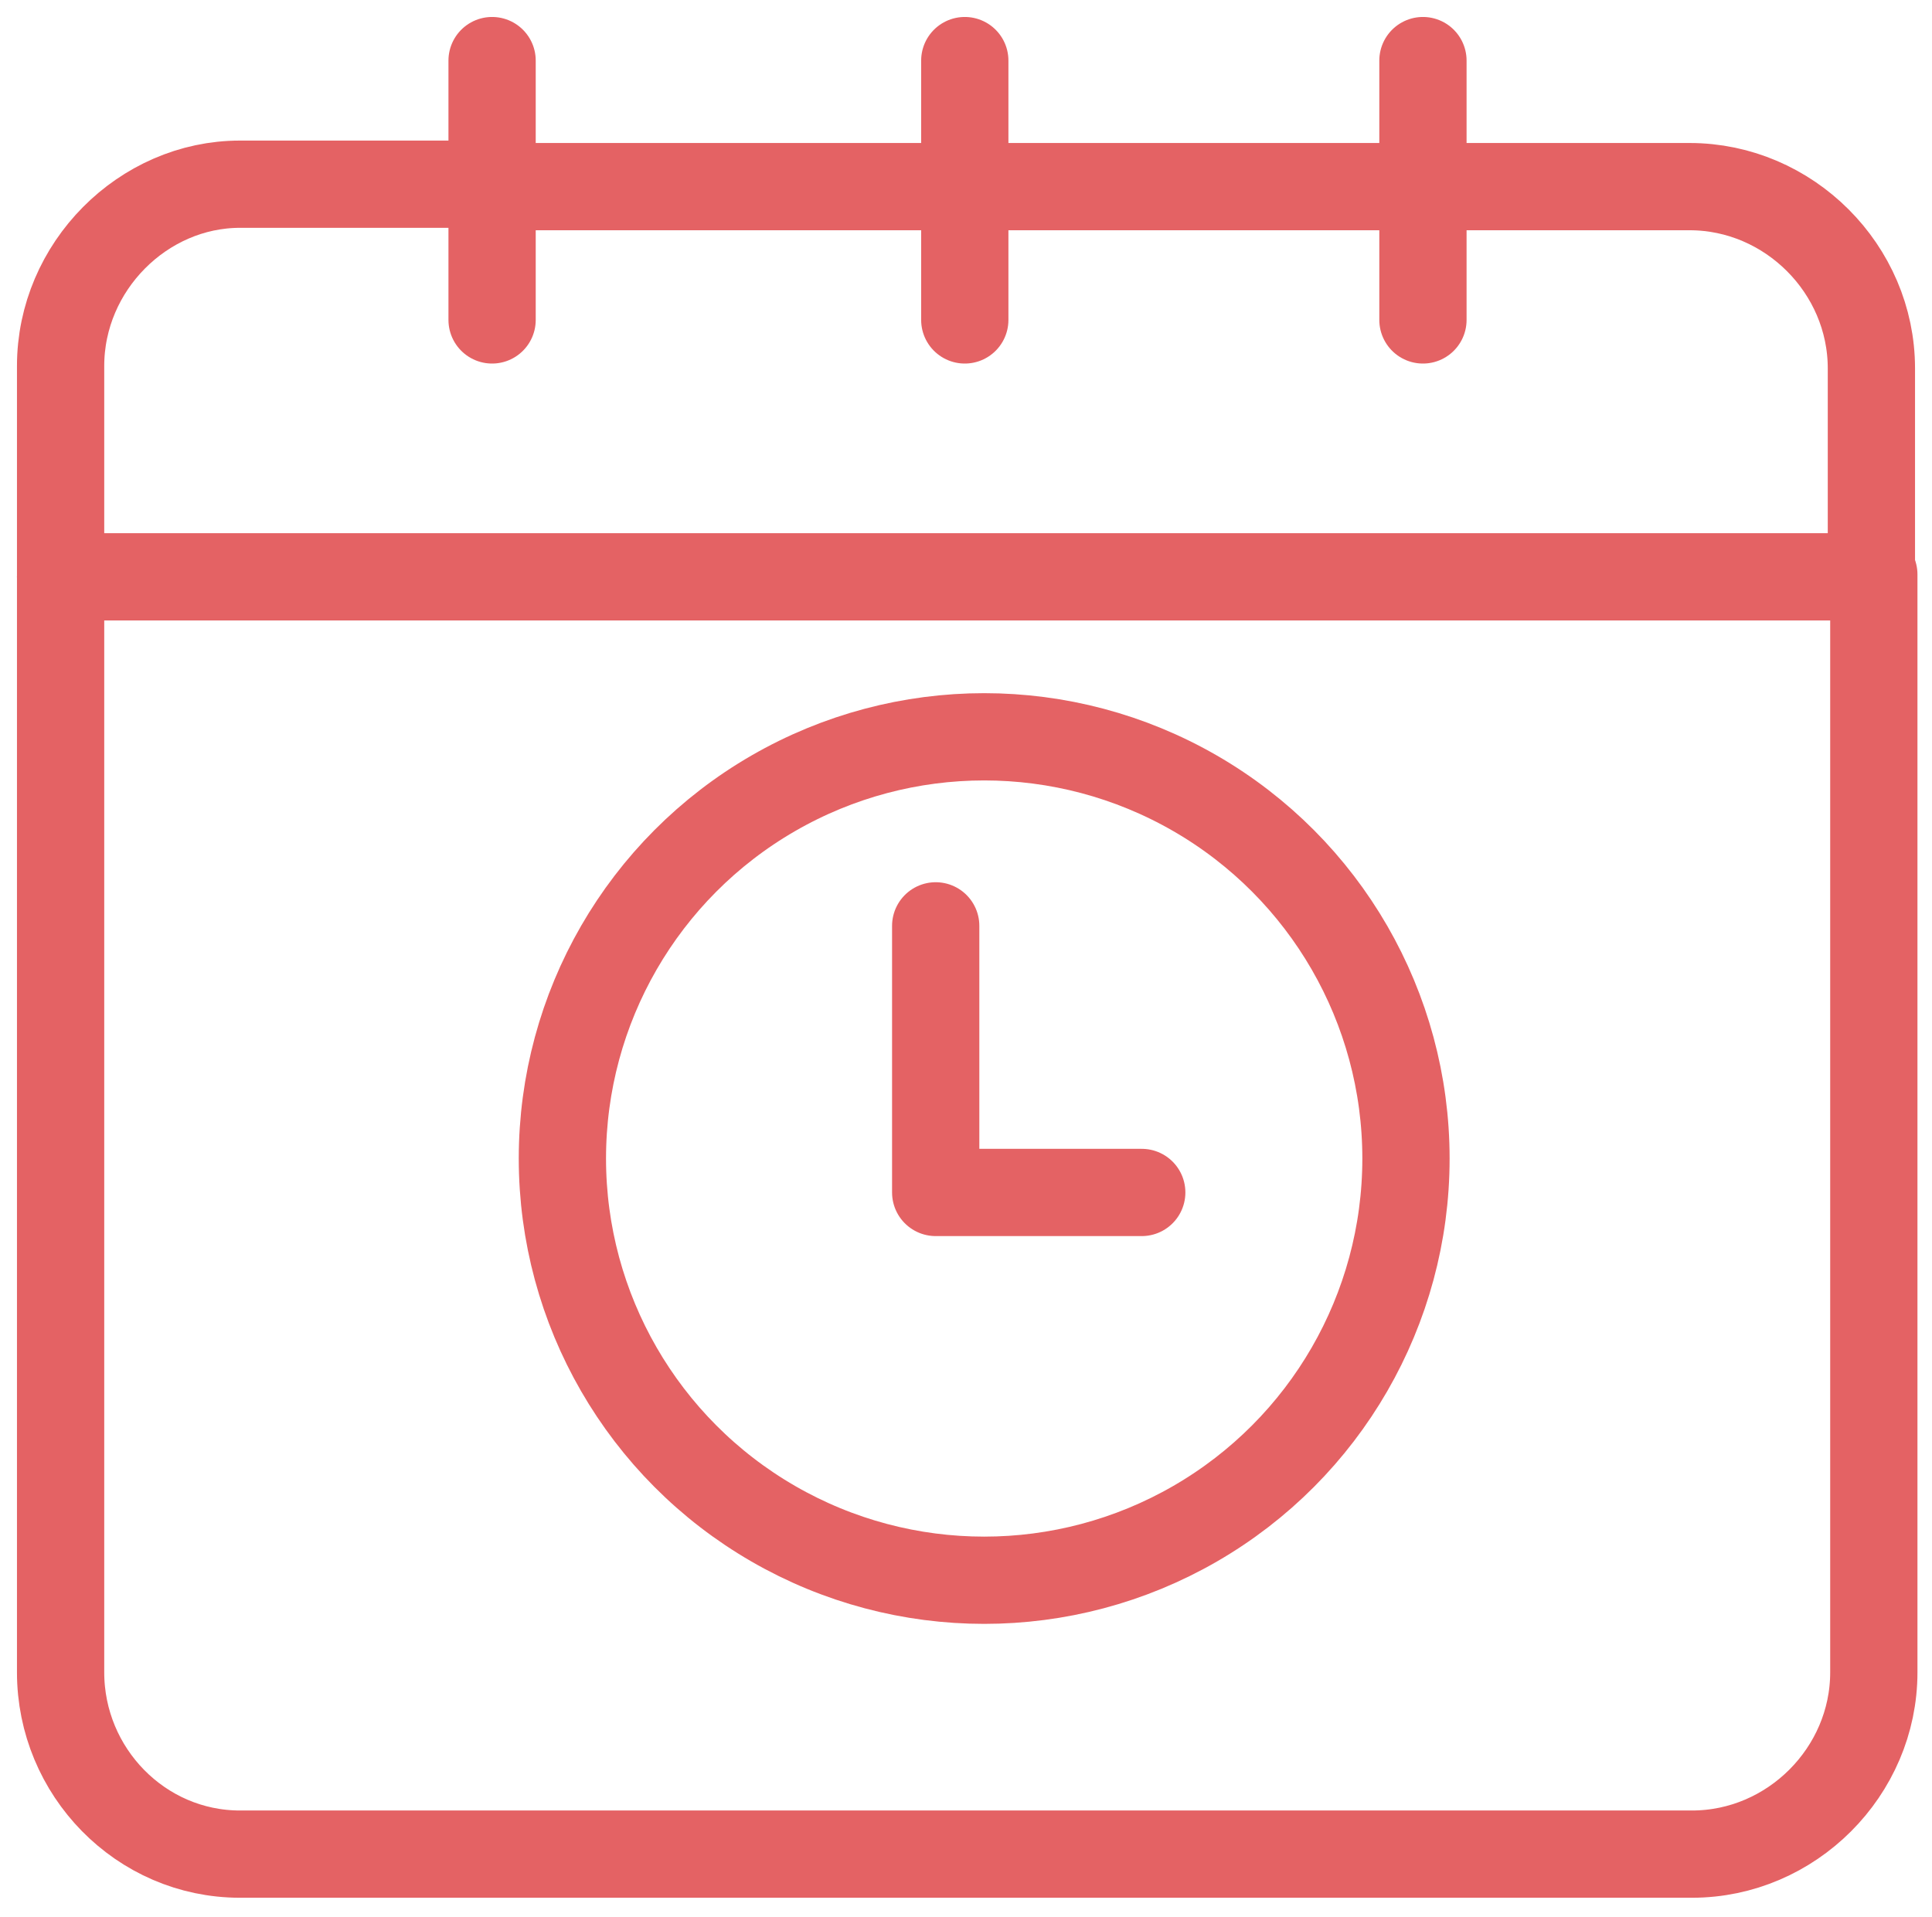 <?xml version="1.0" encoding="utf-8"?>
<!-- Generator: Adobe Illustrator 24.1.0, SVG Export Plug-In . SVG Version: 6.00 Build 0)  -->
<svg version="1.1" id="图层_1" xmlns="http://www.w3.org/2000/svg" xmlns:xlink="http://www.w3.org/1999/xlink" x="0px" y="0px"
	 viewBox="0 0 79.7 79.1" style="enable-background:new 0 0 79.7 79.1;" xml:space="preserve">
<style type="text/css">
	.st0{fill:none;stroke:#E46264;stroke-width:3.6;stroke-linecap:round;stroke-linejoin:round;}
</style>
<g id="图层_2_1_">
	<g id="图层_1-2">
		<line class="st0" x1="39.8" y1="7.7" x2="58.7" y2="7.7"/>
		<path class="st0" d="M2.5,23.8v-8.7c0-4.1,3.4-7.5,7.4-7.5l0,0h10.3"/>
		<line class="st0" x1="20.3" y1="7.7" x2="39.8" y2="7.7"/>
		<path class="st0" d="M58.7,7.7h11c4.1,0,7.5,3.4,7.5,7.5v8.7"/>
		<path class="st0" d="M2.5,23.8V69c0,4.1,3.3,7.5,7.4,7.5c0,0,0,0,0.1,0h59.8c4.1,0,7.5-3.4,7.5-7.5V23.7"/>
		<line class="st0" x1="2.5" y1="23.8" x2="77.2" y2="23.8"/>
		<line class="st0" x1="20.3" y1="7.7" x2="20.3" y2="2.5"/>
		<line class="st0" x1="20.3" y1="13.2" x2="20.3" y2="7.7"/>
		<line class="st0" x1="39.8" y1="7.7" x2="39.8" y2="2.5"/>
		<line class="st0" x1="39.8" y1="13.2" x2="39.8" y2="7.7"/>
		<line class="st0" x1="58.7" y1="7.7" x2="58.7" y2="2.5"/>
		<line class="st0" x1="58.7" y1="13.2" x2="58.7" y2="7.7"/>
		<circle class="st0" cx="40.6" cy="47.8" r="17.4"/>
		<polyline class="st0" points="38.6,38.2 38.6,49.2 47.1,49.2 		"/>
	</g>
</g>
</svg>
